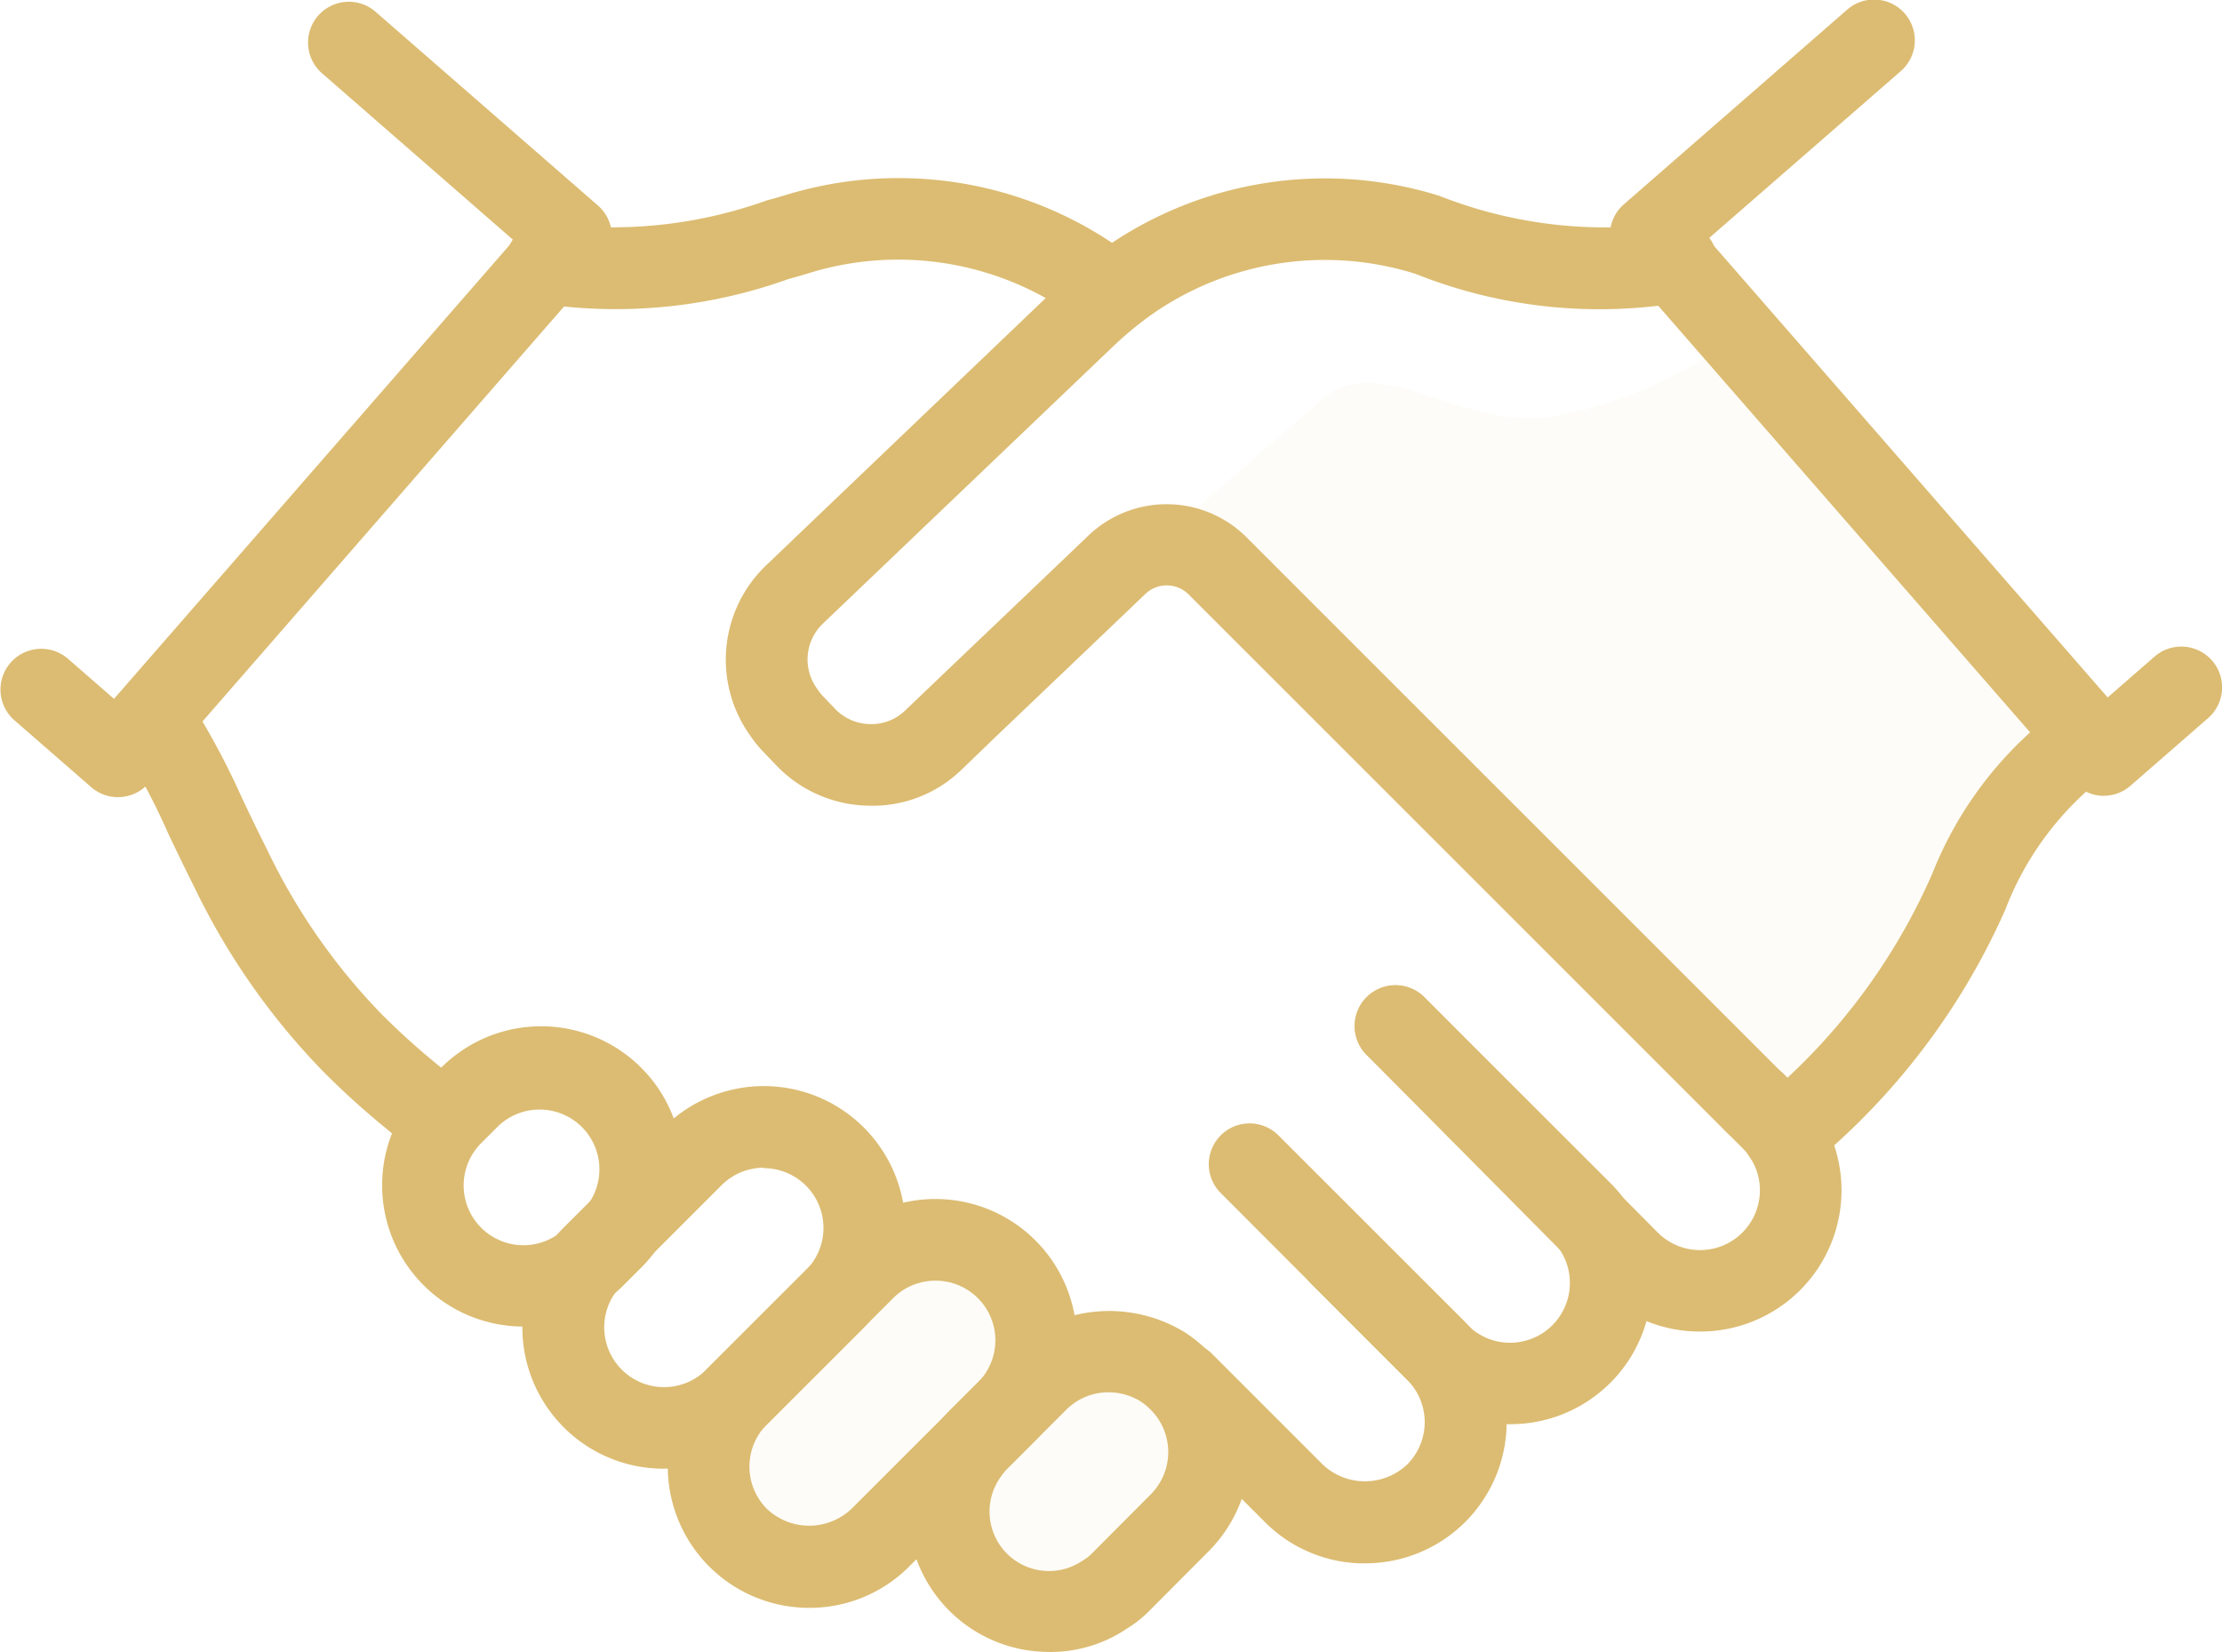 <svg id="icon1" xmlns="http://www.w3.org/2000/svg" xmlns:xlink="http://www.w3.org/1999/xlink" width="35.081" height="26.089" viewBox="0 0 35.081 26.089">
  <defs>
    <clipPath id="clip-path">
      <rect id="Rectangle_15313" data-name="Rectangle 15313" width="35.081" height="26.089" fill="#dcbc72"/>
    </clipPath>
    <clipPath id="clip-path-3">
      <rect id="Rectangle_15310" data-name="Rectangle 15310" width="14.499" height="12.5" fill="#dcbc72"/>
    </clipPath>
    <clipPath id="clip-path-4">
      <rect id="Rectangle_15311" data-name="Rectangle 15311" width="7.667" height="5.807" fill="#dcbc72"/>
    </clipPath>
  </defs>
  <g id="Group_5340" data-name="Group 5340" clip-path="url(#clip-path)">
    <g id="Group_5339" data-name="Group 5339" transform="translate(0 0)">
      <g id="Group_5338" data-name="Group 5338" clip-path="url(#clip-path)">
        <g id="Group_5334" data-name="Group 5334" transform="translate(18.223 5.421)" opacity="0.05">
          <g id="Group_5333" data-name="Group 5333">
            <g id="Group_5332" data-name="Group 5332" clip-path="url(#clip-path-3)">
              <path id="Path_8723" data-name="Path 8723" d="M55.028,19.565s1.812-1.593,2.684-2.333,2.1.483,3.563.3a6.852,6.852,0,0,0,2.791-1.162L69.527,22.3a3.912,3.912,0,0,1-.582,1.009c-.445.589-1.473,2.534-1.473,2.534l-2.5,3.025-8.648-8.71Z" transform="translate(-55.028 -16.369)" fill="#dcbc72"/>
            </g>
          </g>
        </g>
        <g id="Group_5337" data-name="Group 5337" transform="translate(11.423 19.637)" opacity="0.05">
          <g id="Group_5336" data-name="Group 5336">
            <g id="Group_5335" data-name="Group 5335" clip-path="url(#clip-path-4)">
              <path id="Path_8724" data-name="Path 8724" d="M34.493,61.991c.181-.246,2.921-2.693,2.921-2.693s1.606.054,1.8.744,2.231,1.216,2.231,1.216l.71,1.065-.409,1.712-1.644,1.071-1.593-.46L37.7,63.423l-1.668.971L34.493,63.7Z" transform="translate(-34.493 -59.298)" fill="#dcbc72"/>
            </g>
          </g>
        </g>
        <path id="Path_8725" data-name="Path 8725" d="M83.753,41.239a.644.644,0,0,1-.409-1.143,9.716,9.716,0,0,0,2.75-3.629,5.969,5.969,0,0,1,1.8-2.447.644.644,0,0,1,.751,1.047,4.851,4.851,0,0,0-1.4,1.973,10.962,10.962,0,0,1-3.088,4.052.642.642,0,0,1-.408.146" transform="translate(-55.586 -22.674)" fill="#dcbc72"/>
        <path id="Path_8726" data-name="Path 8726" d="M27.142,57.835a2.231,2.231,0,0,1-1.579-3.81l1.577-1.577A2.232,2.232,0,0,1,30.3,55.606l-1.576,1.576h0a2.226,2.226,0,0,1-1.579.652m1.123-1.108h0Zm.453-3.644a.941.941,0,0,0-.667.276l-1.577,1.577a.944.944,0,0,0,1.336,1.335L29.386,54.7a.944.944,0,0,0-.668-1.611" transform="translate(-16.661 -34.643)" fill="#dcbc72"/>
        <path id="Path_8727" data-name="Path 8727" d="M20.457,53.731a2.231,2.231,0,0,1-1.579-3.81l.251-.251a2.233,2.233,0,1,1,3.157,3.158l-.251.251a2.225,2.225,0,0,1-1.578.652m.251-3.426a.941.941,0,0,0-.667.276l-.251.251a.944.944,0,1,0,1.335,1.335h0l.251-.251a.943.943,0,0,0-.668-1.611" transform="translate(-12.19 -32.784)" fill="#dcbc72"/>
        <path id="Path_8728" data-name="Path 8728" d="M84.553,12.567a.643.643,0,0,1-.486-.221L76.91,4.135a.644.644,0,0,1,.062-.909L80.491.158a.644.644,0,1,1,.846.971L78.3,3.774l6.31,7.239.732-.638a.644.644,0,1,1,.846.971l-1.218,1.061a.641.641,0,0,1-.423.159" transform="translate(-51.334 0)" fill="#dcbc72"/>
        <path id="Path_8729" data-name="Path 8729" d="M10.25,39.737a.642.642,0,0,1-.418-.154l-.16-.136a12.789,12.789,0,0,1-.995-.9A11.016,11.016,0,0,1,6.63,35.617c-.146-.289-.281-.57-.408-.838a10.661,10.661,0,0,0-.7-1.329.641.641,0,0,1-.056-.1A.641.641,0,1,1,6.5,32.59a1.289,1.289,0,0,1,.114.174,12.2,12.2,0,0,1,.776,1.461c.123.259.252.53.394.81a9.81,9.81,0,0,0,1.808,2.6,11.62,11.62,0,0,0,.922.829l.159.136a.644.644,0,0,1-.419,1.134" transform="translate(-3.568 -21.621)" fill="#dcbc72"/>
        <path id="Path_8730" data-name="Path 8730" d="M33.419,10.769a.642.642,0,0,1-.378-.123,4.772,4.772,0,0,0-4.159-.635c-.108.032-.206.062-.3.086a8.058,8.058,0,0,1-3.759.409,1.377,1.377,0,0,1-.229-.058l-.008,0a.837.837,0,0,1-.092-.035.644.644,0,0,1,.486-1.191L25,9.226h0a.339.339,0,0,0,.062.016,7.2,7.2,0,0,0,3.183-.388c.1-.026.181-.05.26-.073A6.067,6.067,0,0,1,33.8,9.6a.644.644,0,0,1-.379,1.166" transform="translate(-16.134 -5.691)" fill="#dcbc72"/>
        <path id="Path_8731" data-name="Path 8731" d="M65.248,53.911a2.226,2.226,0,0,1-1.579-.652l-1.576-1.577A.644.644,0,0,1,63,50.771l1.576,1.576a.944.944,0,1,0,1.336-1.335l-2.934-2.934a.644.644,0,0,1,.911-.911L66.826,50.1a2.231,2.231,0,0,1-1.579,3.81" transform="translate(-41.403 -31.421)" fill="#dcbc72"/>
        <path id="Path_8732" data-name="Path 8732" d="M70.039,52.448a2.226,2.226,0,0,1-1.579-.652l-3.685-3.718a.644.644,0,1,1,.915-.907l3.683,3.715a.944.944,0,0,0,1.334-1.337l-.251-.251a.644.644,0,0,1,.911-.911l.251.251a2.231,2.231,0,0,1-1.579,3.81" transform="translate(-43.199 -31.422)" fill="#dcbc72"/>
        <path id="Path_8733" data-name="Path 8733" d="M57.977,60.516a2.216,2.216,0,0,1-1.579-.652l-1.745-1.745a.644.644,0,0,1,.911-.911l1.745,1.746a.971.971,0,0,0,1.335,0,.946.946,0,0,0,0-1.336L55.7,54.668a.644.644,0,0,1,.911-.911l2.949,2.949a2.231,2.231,0,0,1-1.578,3.809" transform="translate(-36.427 -35.829)" fill="#dcbc72"/>
        <path id="Path_8734" data-name="Path 8734" d="M1.862,12.631a.644.644,0,0,1-.423-.159L.221,11.411a.644.644,0,0,1,.846-.971l.733.638,6.31-7.24L5.077,1.194A.644.644,0,0,1,5.923.223L9.442,3.29A.645.645,0,0,1,9.5,4.2L2.348,12.41a.643.643,0,0,1-.441.219l-.044,0" transform="translate(0 -0.043)" fill="#dcbc72"/>
        <path id="Path_8735" data-name="Path 8735" d="M50.851,23.756a.641.641,0,0,1-.455-.189l-8.484-8.484a.488.488,0,0,0-.69-.013c-.721.69-1.756,1.676-2.375,2.267l-.519.5a2.012,2.012,0,0,1-1.481.575,2.056,2.056,0,0,1-1.455-.641l-.213-.222a1.886,1.886,0,0,1-.191-.238,2.06,2.06,0,0,1,.249-2.695l4.584-4.383a6.793,6.793,0,0,1,.76-.63,6.063,6.063,0,0,1,5.282-.821,7.135,7.135,0,0,0,3.544.439.644.644,0,0,1,.408,1.222,7.831,7.831,0,0,1-4.325-.428,4.768,4.768,0,0,0-4.158.635,5.528,5.528,0,0,0-.621.513L36.129,15.54a.783.783,0,0,0-.085,1.03.744.744,0,0,0,.077.1l.2.21a.782.782,0,0,0,.552.244.766.766,0,0,0,.56-.217l.523-.5c.619-.59,1.653-1.576,2.373-2.265a1.786,1.786,0,0,1,2.494.035l8.482,8.482a.644.644,0,0,1-.455,1.1" transform="translate(-23.14 -5.69)" fill="#dcbc72"/>
        <path id="Path_8736" data-name="Path 8736" d="M34.073,63.63a2.231,2.231,0,0,1-1.579-3.809l1.993-1.993a2.232,2.232,0,0,1,3.157,3.157l-1.993,1.993a2.217,2.217,0,0,1-1.578.652m1.993-5.166a.937.937,0,0,0-.667.275l-1.994,1.993a.946.946,0,0,0,0,1.335.971.971,0,0,0,1.335,0l1.994-1.993a.942.942,0,0,0-.668-1.61" transform="translate(-21.297 -38.241)" fill="#dcbc72"/>
        <path id="Path_8737" data-name="Path 8737" d="M45.525,67.9a2.224,2.224,0,0,1-1.839-3.49,1.972,1.972,0,0,1,.241-.3l.951-.951a2.287,2.287,0,0,1,2.81-.289l.041.029a2.156,2.156,0,0,1,.307.26,2.23,2.23,0,0,1,0,3.153l-.934.938a1.848,1.848,0,0,1-.349.278,2.16,2.16,0,0,1-1.229.373M46.46,63.8a.943.943,0,0,0-.671.276l-.935.935a.716.716,0,0,0-.088.109.939.939,0,0,0,1.285,1.336.706.706,0,0,0,.141-.109l.934-.938,0,0a.945.945,0,0,0,.107-1.2.964.964,0,0,0-.108-.13.88.88,0,0,0-.13-.112l-.031-.022a.952.952,0,0,0-.505-.144" transform="translate(-28.955 -41.815)" fill="#dcbc72"/>
      </g>
    </g>
  </g>
</svg>
